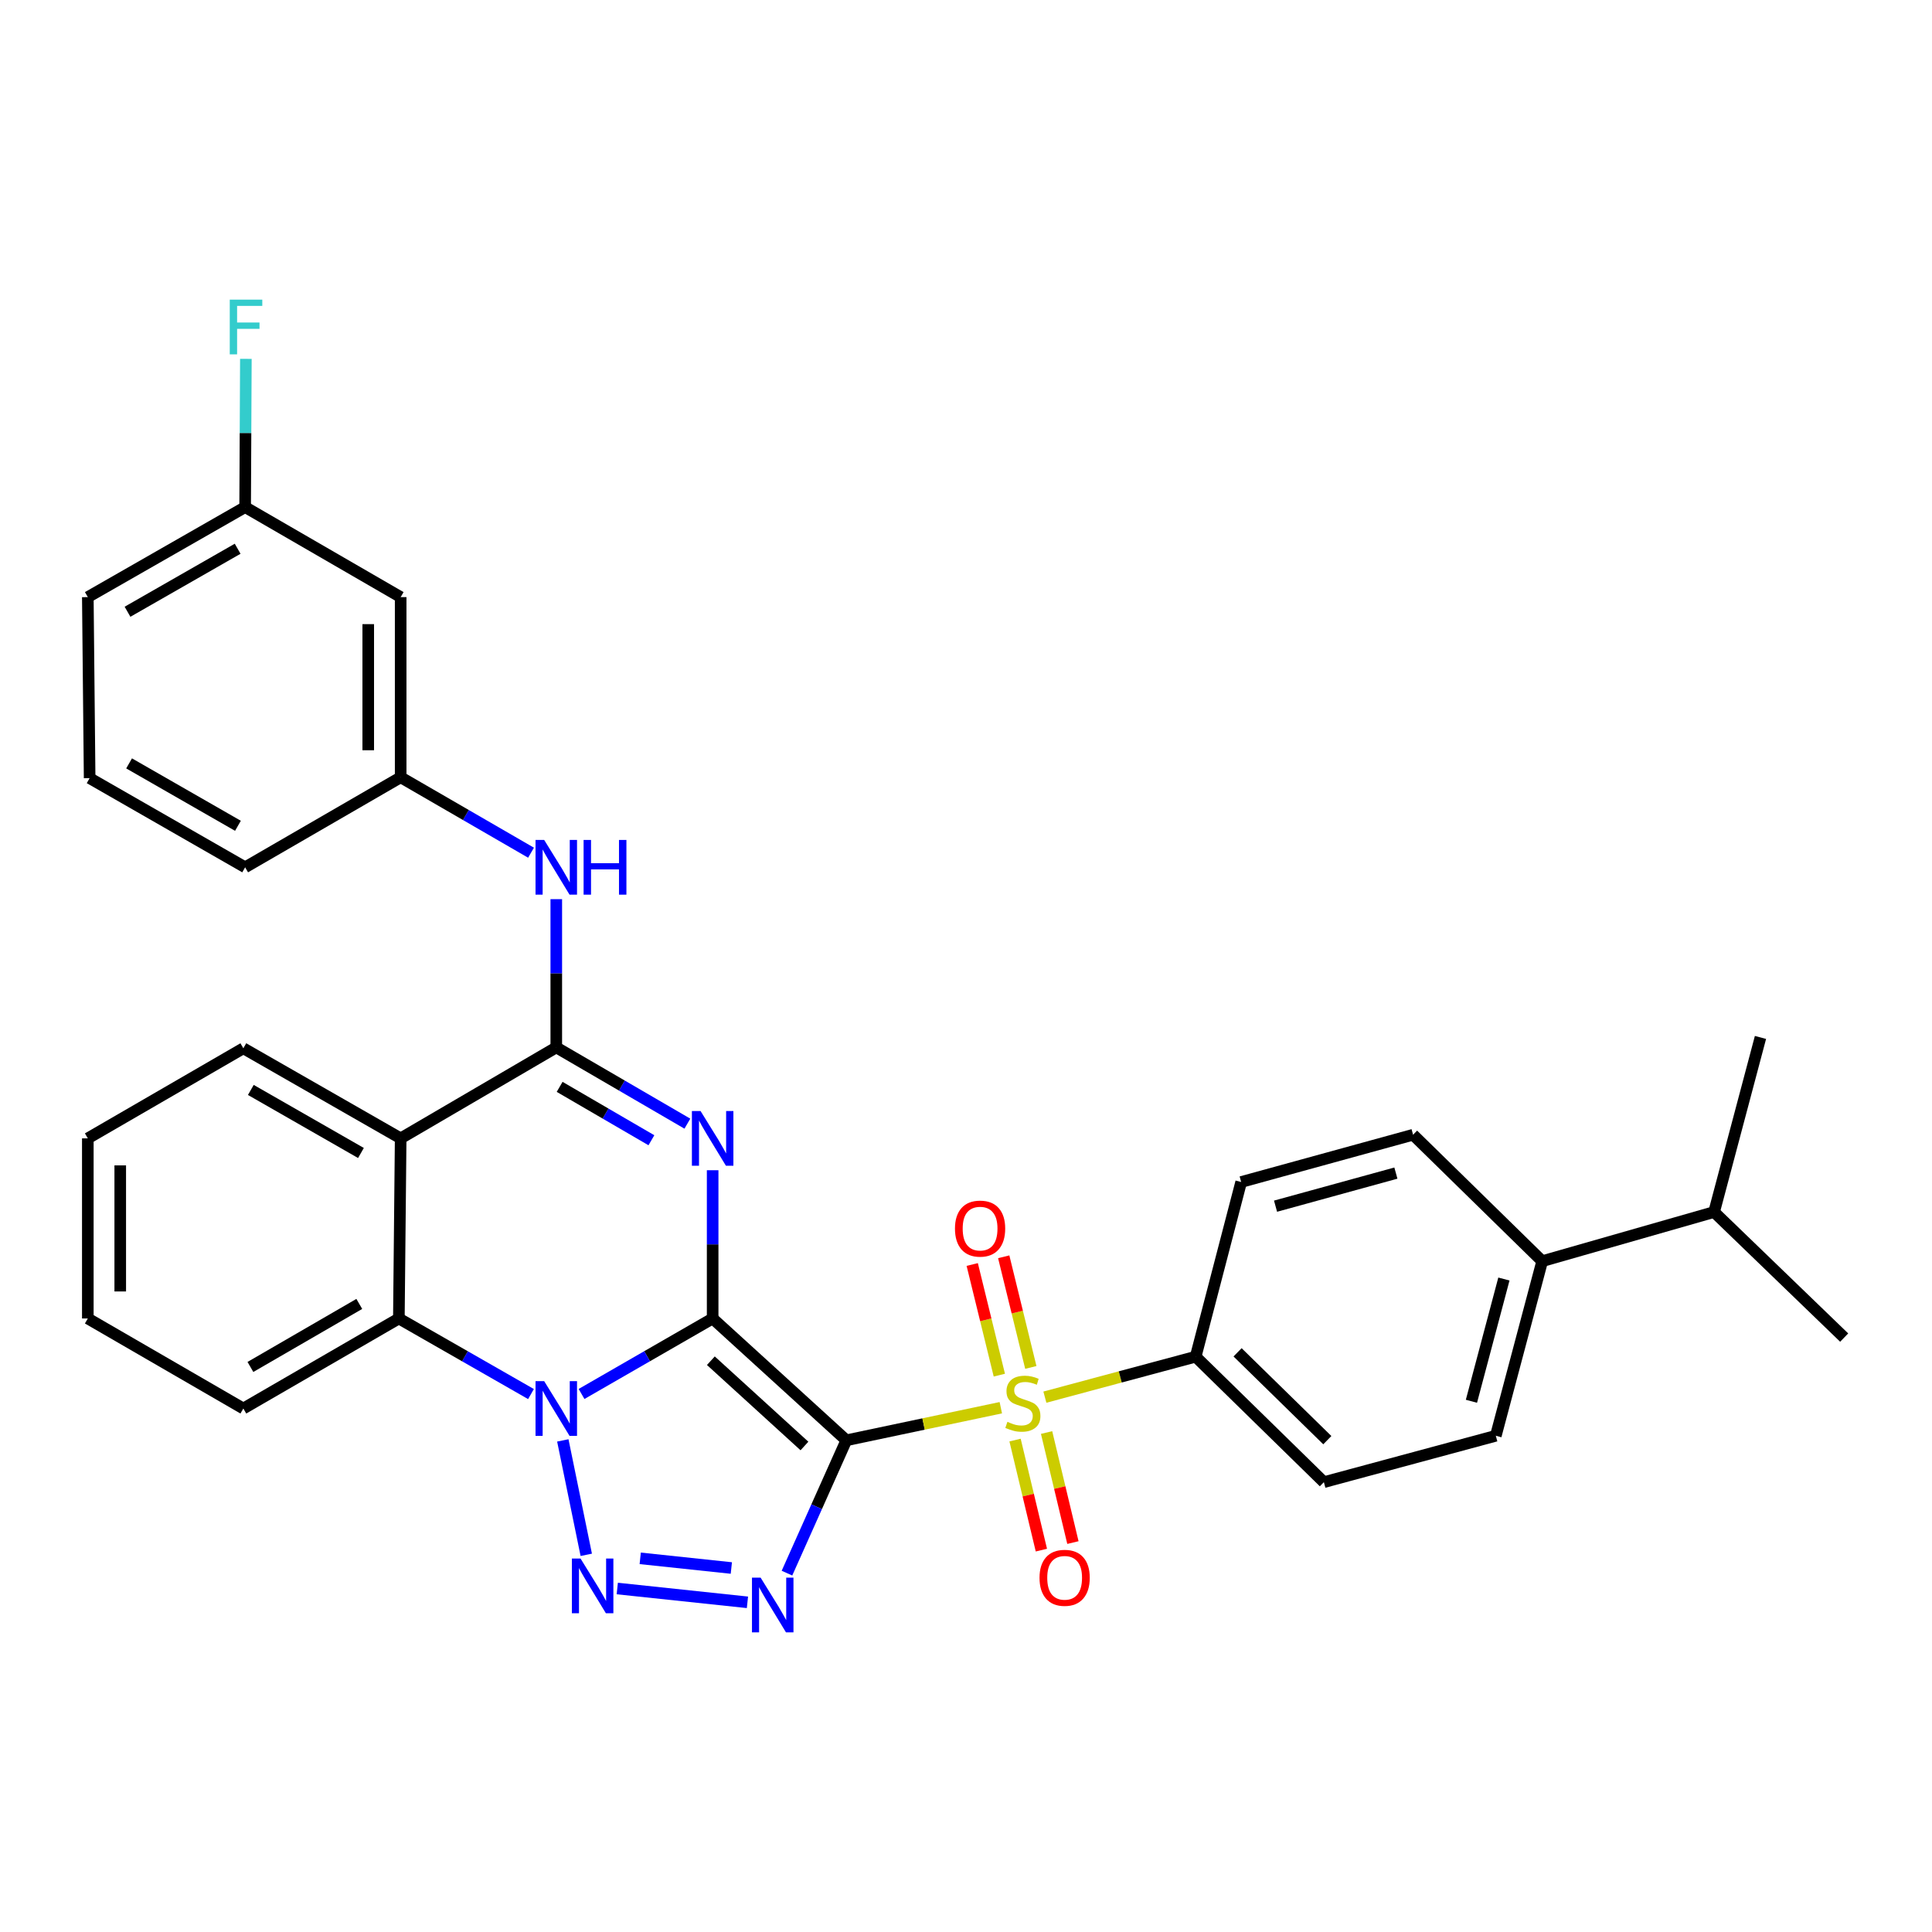 <?xml version='1.0' encoding='iso-8859-1'?>
<svg version='1.1' baseProfile='full'
              xmlns='http://www.w3.org/2000/svg'
                      xmlns:rdkit='http://www.rdkit.org/xml'
                      xmlns:xlink='http://www.w3.org/1999/xlink'
                  xml:space='preserve'
width='1000px' height='1000px' viewBox='0 0 1000 1000'>
<!-- END OF HEADER -->
<rect style='opacity:1.0;fill:#FFFFFF;stroke:none' width='1000' height='1000' x='0' y='0'> </rect>
<path class='bond-0' d='M 368.866,682.441 L 438.064,745.495' style='fill:none;fill-rule:evenodd;stroke:#000000;stroke-width:6px;stroke-linecap:butt;stroke-linejoin:miter;stroke-opacity:1' />
<path class='bond-0' d='M 367.942,704.304 L 416.381,748.442' style='fill:none;fill-rule:evenodd;stroke:#000000;stroke-width:6px;stroke-linecap:butt;stroke-linejoin:miter;stroke-opacity:1' />
<path class='bond-1' d='M 368.866,682.441 L 334.935,701.98' style='fill:none;fill-rule:evenodd;stroke:#000000;stroke-width:6px;stroke-linecap:butt;stroke-linejoin:miter;stroke-opacity:1' />
<path class='bond-1' d='M 334.935,701.98 L 301.004,721.52' style='fill:none;fill-rule:evenodd;stroke:#0000FF;stroke-width:6px;stroke-linecap:butt;stroke-linejoin:miter;stroke-opacity:1' />
<path class='bond-2' d='M 368.866,682.441 L 368.866,644.074' style='fill:none;fill-rule:evenodd;stroke:#000000;stroke-width:6px;stroke-linecap:butt;stroke-linejoin:miter;stroke-opacity:1' />
<path class='bond-2' d='M 368.866,644.074 L 368.866,605.707' style='fill:none;fill-rule:evenodd;stroke:#0000FF;stroke-width:6px;stroke-linecap:butt;stroke-linejoin:miter;stroke-opacity:1' />
<path class='bond-3' d='M 438.064,745.495 L 478.042,737.063' style='fill:none;fill-rule:evenodd;stroke:#000000;stroke-width:6px;stroke-linecap:butt;stroke-linejoin:miter;stroke-opacity:1' />
<path class='bond-3' d='M 478.042,737.063 L 518.02,728.631' style='fill:none;fill-rule:evenodd;stroke:#CCCC00;stroke-width:6px;stroke-linecap:butt;stroke-linejoin:miter;stroke-opacity:1' />
<path class='bond-4' d='M 438.064,745.495 L 422.698,779.875' style='fill:none;fill-rule:evenodd;stroke:#000000;stroke-width:6px;stroke-linecap:butt;stroke-linejoin:miter;stroke-opacity:1' />
<path class='bond-4' d='M 422.698,779.875 L 407.332,814.254' style='fill:none;fill-rule:evenodd;stroke:#0000FF;stroke-width:6px;stroke-linecap:butt;stroke-linejoin:miter;stroke-opacity:1' />
<path class='bond-5' d='M 291.311,745.552 L 303.448,804.775' style='fill:none;fill-rule:evenodd;stroke:#0000FF;stroke-width:6px;stroke-linecap:butt;stroke-linejoin:miter;stroke-opacity:1' />
<path class='bond-8' d='M 274.842,721.563 L 240.647,702.002' style='fill:none;fill-rule:evenodd;stroke:#0000FF;stroke-width:6px;stroke-linecap:butt;stroke-linejoin:miter;stroke-opacity:1' />
<path class='bond-8' d='M 240.647,702.002 L 206.452,682.441' style='fill:none;fill-rule:evenodd;stroke:#000000;stroke-width:6px;stroke-linecap:butt;stroke-linejoin:miter;stroke-opacity:1' />
<path class='bond-6' d='M 355.785,581.606 L 321.857,561.87' style='fill:none;fill-rule:evenodd;stroke:#0000FF;stroke-width:6px;stroke-linecap:butt;stroke-linejoin:miter;stroke-opacity:1' />
<path class='bond-6' d='M 321.857,561.87 L 287.929,542.133' style='fill:none;fill-rule:evenodd;stroke:#000000;stroke-width:6px;stroke-linecap:butt;stroke-linejoin:miter;stroke-opacity:1' />
<path class='bond-6' d='M 337.168,590.192 L 313.418,576.376' style='fill:none;fill-rule:evenodd;stroke:#0000FF;stroke-width:6px;stroke-linecap:butt;stroke-linejoin:miter;stroke-opacity:1' />
<path class='bond-6' d='M 313.418,576.376 L 289.669,562.56' style='fill:none;fill-rule:evenodd;stroke:#000000;stroke-width:6px;stroke-linecap:butt;stroke-linejoin:miter;stroke-opacity:1' />
<path class='bond-10' d='M 540.829,723.165 L 579.852,712.691' style='fill:none;fill-rule:evenodd;stroke:#CCCC00;stroke-width:6px;stroke-linecap:butt;stroke-linejoin:miter;stroke-opacity:1' />
<path class='bond-10' d='M 579.852,712.691 L 618.874,702.216' style='fill:none;fill-rule:evenodd;stroke:#000000;stroke-width:6px;stroke-linecap:butt;stroke-linejoin:miter;stroke-opacity:1' />
<path class='bond-11' d='M 533.555,707.781 L 526.539,679.145' style='fill:none;fill-rule:evenodd;stroke:#CCCC00;stroke-width:6px;stroke-linecap:butt;stroke-linejoin:miter;stroke-opacity:1' />
<path class='bond-11' d='M 526.539,679.145 L 519.523,650.509' style='fill:none;fill-rule:evenodd;stroke:#FF0000;stroke-width:6px;stroke-linecap:butt;stroke-linejoin:miter;stroke-opacity:1' />
<path class='bond-11' d='M 517.255,711.774 L 510.239,683.138' style='fill:none;fill-rule:evenodd;stroke:#CCCC00;stroke-width:6px;stroke-linecap:butt;stroke-linejoin:miter;stroke-opacity:1' />
<path class='bond-11' d='M 510.239,683.138 L 503.223,654.502' style='fill:none;fill-rule:evenodd;stroke:#FF0000;stroke-width:6px;stroke-linecap:butt;stroke-linejoin:miter;stroke-opacity:1' />
<path class='bond-12' d='M 525.389,745.379 L 532.204,773.859' style='fill:none;fill-rule:evenodd;stroke:#CCCC00;stroke-width:6px;stroke-linecap:butt;stroke-linejoin:miter;stroke-opacity:1' />
<path class='bond-12' d='M 532.204,773.859 L 539.018,802.339' style='fill:none;fill-rule:evenodd;stroke:#FF0000;stroke-width:6px;stroke-linecap:butt;stroke-linejoin:miter;stroke-opacity:1' />
<path class='bond-12' d='M 541.711,741.474 L 548.525,769.954' style='fill:none;fill-rule:evenodd;stroke:#CCCC00;stroke-width:6px;stroke-linecap:butt;stroke-linejoin:miter;stroke-opacity:1' />
<path class='bond-12' d='M 548.525,769.954 L 555.34,798.433' style='fill:none;fill-rule:evenodd;stroke:#FF0000;stroke-width:6px;stroke-linecap:butt;stroke-linejoin:miter;stroke-opacity:1' />
<path class='bond-33' d='M 386.876,829.36 L 319.498,822.21' style='fill:none;fill-rule:evenodd;stroke:#0000FF;stroke-width:6px;stroke-linecap:butt;stroke-linejoin:miter;stroke-opacity:1' />
<path class='bond-33' d='M 378.54,811.599 L 331.376,806.594' style='fill:none;fill-rule:evenodd;stroke:#0000FF;stroke-width:6px;stroke-linecap:butt;stroke-linejoin:miter;stroke-opacity:1' />
<path class='bond-7' d='M 287.929,542.133 L 207.384,589.216' style='fill:none;fill-rule:evenodd;stroke:#000000;stroke-width:6px;stroke-linecap:butt;stroke-linejoin:miter;stroke-opacity:1' />
<path class='bond-9' d='M 287.929,542.133 L 287.929,503.77' style='fill:none;fill-rule:evenodd;stroke:#000000;stroke-width:6px;stroke-linecap:butt;stroke-linejoin:miter;stroke-opacity:1' />
<path class='bond-9' d='M 287.929,503.77 L 287.929,465.407' style='fill:none;fill-rule:evenodd;stroke:#0000FF;stroke-width:6px;stroke-linecap:butt;stroke-linejoin:miter;stroke-opacity:1' />
<path class='bond-21' d='M 207.384,589.216 L 125.953,542.589' style='fill:none;fill-rule:evenodd;stroke:#000000;stroke-width:6px;stroke-linecap:butt;stroke-linejoin:miter;stroke-opacity:1' />
<path class='bond-21' d='M 186.83,596.786 L 129.829,564.147' style='fill:none;fill-rule:evenodd;stroke:#000000;stroke-width:6px;stroke-linecap:butt;stroke-linejoin:miter;stroke-opacity:1' />
<path class='bond-32' d='M 207.384,589.216 L 206.452,682.441' style='fill:none;fill-rule:evenodd;stroke:#000000;stroke-width:6px;stroke-linecap:butt;stroke-linejoin:miter;stroke-opacity:1' />
<path class='bond-24' d='M 206.452,682.441 L 125.953,729.049' style='fill:none;fill-rule:evenodd;stroke:#000000;stroke-width:6px;stroke-linecap:butt;stroke-linejoin:miter;stroke-opacity:1' />
<path class='bond-24' d='M 185.968,674.909 L 129.619,707.534' style='fill:none;fill-rule:evenodd;stroke:#000000;stroke-width:6px;stroke-linecap:butt;stroke-linejoin:miter;stroke-opacity:1' />
<path class='bond-13' d='M 274.863,441.358 L 241.123,421.838' style='fill:none;fill-rule:evenodd;stroke:#0000FF;stroke-width:6px;stroke-linecap:butt;stroke-linejoin:miter;stroke-opacity:1' />
<path class='bond-13' d='M 241.123,421.838 L 207.384,402.318' style='fill:none;fill-rule:evenodd;stroke:#000000;stroke-width:6px;stroke-linecap:butt;stroke-linejoin:miter;stroke-opacity:1' />
<path class='bond-16' d='M 618.874,702.216 L 642.425,611.807' style='fill:none;fill-rule:evenodd;stroke:#000000;stroke-width:6px;stroke-linecap:butt;stroke-linejoin:miter;stroke-opacity:1' />
<path class='bond-17' d='M 618.874,702.216 L 685.238,767.163' style='fill:none;fill-rule:evenodd;stroke:#000000;stroke-width:6px;stroke-linecap:butt;stroke-linejoin:miter;stroke-opacity:1' />
<path class='bond-17' d='M 640.566,699.964 L 687.021,745.427' style='fill:none;fill-rule:evenodd;stroke:#000000;stroke-width:6px;stroke-linecap:butt;stroke-linejoin:miter;stroke-opacity:1' />
<path class='bond-15' d='M 207.384,402.318 L 207.384,309.065' style='fill:none;fill-rule:evenodd;stroke:#000000;stroke-width:6px;stroke-linecap:butt;stroke-linejoin:miter;stroke-opacity:1' />
<path class='bond-15' d='M 190.602,388.33 L 190.602,323.053' style='fill:none;fill-rule:evenodd;stroke:#000000;stroke-width:6px;stroke-linecap:butt;stroke-linejoin:miter;stroke-opacity:1' />
<path class='bond-26' d='M 207.384,402.318 L 126.885,448.917' style='fill:none;fill-rule:evenodd;stroke:#000000;stroke-width:6px;stroke-linecap:butt;stroke-linejoin:miter;stroke-opacity:1' />
<path class='bond-14' d='M 798.238,652.783 L 774.23,743.155' style='fill:none;fill-rule:evenodd;stroke:#000000;stroke-width:6px;stroke-linecap:butt;stroke-linejoin:miter;stroke-opacity:1' />
<path class='bond-14' d='M 778.417,662.03 L 761.612,725.291' style='fill:none;fill-rule:evenodd;stroke:#000000;stroke-width:6px;stroke-linecap:butt;stroke-linejoin:miter;stroke-opacity:1' />
<path class='bond-22' d='M 798.238,652.783 L 887.212,627.339' style='fill:none;fill-rule:evenodd;stroke:#000000;stroke-width:6px;stroke-linecap:butt;stroke-linejoin:miter;stroke-opacity:1' />
<path class='bond-35' d='M 798.238,652.783 L 731.408,587.342' style='fill:none;fill-rule:evenodd;stroke:#000000;stroke-width:6px;stroke-linecap:butt;stroke-linejoin:miter;stroke-opacity:1' />
<path class='bond-20' d='M 207.384,309.065 L 126.885,262.476' style='fill:none;fill-rule:evenodd;stroke:#000000;stroke-width:6px;stroke-linecap:butt;stroke-linejoin:miter;stroke-opacity:1' />
<path class='bond-18' d='M 642.425,611.807 L 731.408,587.342' style='fill:none;fill-rule:evenodd;stroke:#000000;stroke-width:6px;stroke-linecap:butt;stroke-linejoin:miter;stroke-opacity:1' />
<path class='bond-18' d='M 660.221,624.319 L 722.509,607.193' style='fill:none;fill-rule:evenodd;stroke:#000000;stroke-width:6px;stroke-linecap:butt;stroke-linejoin:miter;stroke-opacity:1' />
<path class='bond-19' d='M 685.238,767.163 L 774.23,743.155' style='fill:none;fill-rule:evenodd;stroke:#000000;stroke-width:6px;stroke-linecap:butt;stroke-linejoin:miter;stroke-opacity:1' />
<path class='bond-23' d='M 126.885,262.476 L 127.073,224.109' style='fill:none;fill-rule:evenodd;stroke:#000000;stroke-width:6px;stroke-linecap:butt;stroke-linejoin:miter;stroke-opacity:1' />
<path class='bond-23' d='M 127.073,224.109 L 127.261,185.742' style='fill:none;fill-rule:evenodd;stroke:#33CCCC;stroke-width:6px;stroke-linecap:butt;stroke-linejoin:miter;stroke-opacity:1' />
<path class='bond-36' d='M 126.885,262.476 L 45.455,309.065' style='fill:none;fill-rule:evenodd;stroke:#000000;stroke-width:6px;stroke-linecap:butt;stroke-linejoin:miter;stroke-opacity:1' />
<path class='bond-36' d='M 123.005,284.031 L 66.003,316.644' style='fill:none;fill-rule:evenodd;stroke:#000000;stroke-width:6px;stroke-linecap:butt;stroke-linejoin:miter;stroke-opacity:1' />
<path class='bond-30' d='M 125.953,542.589 L 45.455,589.216' style='fill:none;fill-rule:evenodd;stroke:#000000;stroke-width:6px;stroke-linecap:butt;stroke-linejoin:miter;stroke-opacity:1' />
<path class='bond-28' d='M 887.212,627.339 L 954.545,692.333' style='fill:none;fill-rule:evenodd;stroke:#000000;stroke-width:6px;stroke-linecap:butt;stroke-linejoin:miter;stroke-opacity:1' />
<path class='bond-29' d='M 887.212,627.339 L 911.219,536.977' style='fill:none;fill-rule:evenodd;stroke:#000000;stroke-width:6px;stroke-linecap:butt;stroke-linejoin:miter;stroke-opacity:1' />
<path class='bond-31' d='M 125.953,729.049 L 45.455,682.441' style='fill:none;fill-rule:evenodd;stroke:#000000;stroke-width:6px;stroke-linecap:butt;stroke-linejoin:miter;stroke-opacity:1' />
<path class='bond-25' d='M 46.396,402.766 L 126.885,448.917' style='fill:none;fill-rule:evenodd;stroke:#000000;stroke-width:6px;stroke-linecap:butt;stroke-linejoin:miter;stroke-opacity:1' />
<path class='bond-25' d='M 66.817,395.13 L 123.16,427.435' style='fill:none;fill-rule:evenodd;stroke:#000000;stroke-width:6px;stroke-linecap:butt;stroke-linejoin:miter;stroke-opacity:1' />
<path class='bond-27' d='M 46.396,402.766 L 45.455,309.065' style='fill:none;fill-rule:evenodd;stroke:#000000;stroke-width:6px;stroke-linecap:butt;stroke-linejoin:miter;stroke-opacity:1' />
<path class='bond-34' d='M 45.455,589.216 L 45.455,682.441' style='fill:none;fill-rule:evenodd;stroke:#000000;stroke-width:6px;stroke-linecap:butt;stroke-linejoin:miter;stroke-opacity:1' />
<path class='bond-34' d='M 62.237,603.2 L 62.237,668.457' style='fill:none;fill-rule:evenodd;stroke:#000000;stroke-width:6px;stroke-linecap:butt;stroke-linejoin:miter;stroke-opacity:1' />
<path  class='atom-2' d='M 281.669 714.889
L 290.949 729.889
Q 291.869 731.369, 293.349 734.049
Q 294.829 736.729, 294.909 736.889
L 294.909 714.889
L 298.669 714.889
L 298.669 743.209
L 294.789 743.209
L 284.829 726.809
Q 283.669 724.889, 282.429 722.689
Q 281.229 720.489, 280.869 719.809
L 280.869 743.209
L 277.189 743.209
L 277.189 714.889
L 281.669 714.889
' fill='#0000FF'/>
<path  class='atom-3' d='M 362.606 575.056
L 371.886 590.056
Q 372.806 591.536, 374.286 594.216
Q 375.766 596.896, 375.846 597.056
L 375.846 575.056
L 379.606 575.056
L 379.606 603.376
L 375.726 603.376
L 365.766 586.976
Q 364.606 585.056, 363.366 582.856
Q 362.166 580.656, 361.806 579.976
L 361.806 603.376
L 358.126 603.376
L 358.126 575.056
L 362.606 575.056
' fill='#0000FF'/>
<path  class='atom-4' d='M 521.434 735.944
Q 521.754 736.064, 523.074 736.624
Q 524.394 737.184, 525.834 737.544
Q 527.314 737.864, 528.754 737.864
Q 531.434 737.864, 532.994 736.584
Q 534.554 735.264, 534.554 732.984
Q 534.554 731.424, 533.754 730.464
Q 532.994 729.504, 531.794 728.984
Q 530.594 728.464, 528.594 727.864
Q 526.074 727.104, 524.554 726.384
Q 523.074 725.664, 521.994 724.144
Q 520.954 722.624, 520.954 720.064
Q 520.954 716.504, 523.354 714.304
Q 525.794 712.104, 530.594 712.104
Q 533.874 712.104, 537.594 713.664
L 536.674 716.744
Q 533.274 715.344, 530.714 715.344
Q 527.954 715.344, 526.434 716.504
Q 524.914 717.624, 524.954 719.584
Q 524.954 721.104, 525.714 722.024
Q 526.514 722.944, 527.634 723.464
Q 528.794 723.984, 530.714 724.584
Q 533.274 725.384, 534.794 726.184
Q 536.314 726.984, 537.394 728.624
Q 538.514 730.224, 538.514 732.984
Q 538.514 736.904, 535.874 739.024
Q 533.274 741.104, 528.914 741.104
Q 526.394 741.104, 524.474 740.544
Q 522.594 740.024, 520.354 739.104
L 521.434 735.944
' fill='#CCCC00'/>
<path  class='atom-5' d='M 393.7 816.589
L 402.98 831.589
Q 403.9 833.069, 405.38 835.749
Q 406.86 838.429, 406.94 838.589
L 406.94 816.589
L 410.7 816.589
L 410.7 844.909
L 406.82 844.909
L 396.86 828.509
Q 395.7 826.589, 394.46 824.389
Q 393.26 822.189, 392.9 821.509
L 392.9 844.909
L 389.22 844.909
L 389.22 816.589
L 393.7 816.589
' fill='#0000FF'/>
<path  class='atom-6' d='M 300.484 806.697
L 309.764 821.697
Q 310.684 823.177, 312.164 825.857
Q 313.644 828.537, 313.724 828.697
L 313.724 806.697
L 317.484 806.697
L 317.484 835.017
L 313.604 835.017
L 303.644 818.617
Q 302.484 816.697, 301.244 814.497
Q 300.044 812.297, 299.684 811.617
L 299.684 835.017
L 296.004 835.017
L 296.004 806.697
L 300.484 806.697
' fill='#0000FF'/>
<path  class='atom-10' d='M 281.669 434.757
L 290.949 449.757
Q 291.869 451.237, 293.349 453.917
Q 294.829 456.597, 294.909 456.757
L 294.909 434.757
L 298.669 434.757
L 298.669 463.077
L 294.789 463.077
L 284.829 446.677
Q 283.669 444.757, 282.429 442.557
Q 281.229 440.357, 280.869 439.677
L 280.869 463.077
L 277.189 463.077
L 277.189 434.757
L 281.669 434.757
' fill='#0000FF'/>
<path  class='atom-10' d='M 302.069 434.757
L 305.909 434.757
L 305.909 446.797
L 320.389 446.797
L 320.389 434.757
L 324.229 434.757
L 324.229 463.077
L 320.389 463.077
L 320.389 449.997
L 305.909 449.997
L 305.909 463.077
L 302.069 463.077
L 302.069 434.757
' fill='#0000FF'/>
<path  class='atom-12' d='M 494.291 635.922
Q 494.291 629.122, 497.651 625.322
Q 501.011 621.522, 507.291 621.522
Q 513.571 621.522, 516.931 625.322
Q 520.291 629.122, 520.291 635.922
Q 520.291 642.802, 516.891 646.722
Q 513.491 650.602, 507.291 650.602
Q 501.051 650.602, 497.651 646.722
Q 494.291 642.842, 494.291 635.922
M 507.291 647.402
Q 511.611 647.402, 513.931 644.522
Q 516.291 641.602, 516.291 635.922
Q 516.291 630.362, 513.931 627.562
Q 511.611 624.722, 507.291 624.722
Q 502.971 624.722, 500.611 627.522
Q 498.291 630.322, 498.291 635.922
Q 498.291 641.642, 500.611 644.522
Q 502.971 647.402, 507.291 647.402
' fill='#FF0000'/>
<path  class='atom-13' d='M 538.055 816.667
Q 538.055 809.867, 541.415 806.067
Q 544.775 802.267, 551.055 802.267
Q 557.335 802.267, 560.695 806.067
Q 564.055 809.867, 564.055 816.667
Q 564.055 823.547, 560.655 827.467
Q 557.255 831.347, 551.055 831.347
Q 544.815 831.347, 541.415 827.467
Q 538.055 823.587, 538.055 816.667
M 551.055 828.147
Q 555.375 828.147, 557.695 825.267
Q 560.055 822.347, 560.055 816.667
Q 560.055 811.107, 557.695 808.307
Q 555.375 805.467, 551.055 805.467
Q 546.735 805.467, 544.375 808.267
Q 542.055 811.067, 542.055 816.667
Q 542.055 822.387, 544.375 825.267
Q 546.735 828.147, 551.055 828.147
' fill='#FF0000'/>
<path  class='atom-24' d='M 118.922 155.091
L 135.762 155.091
L 135.762 158.331
L 122.722 158.331
L 122.722 166.931
L 134.322 166.931
L 134.322 170.211
L 122.722 170.211
L 122.722 183.411
L 118.922 183.411
L 118.922 155.091
' fill='#33CCCC'/>
</svg>
